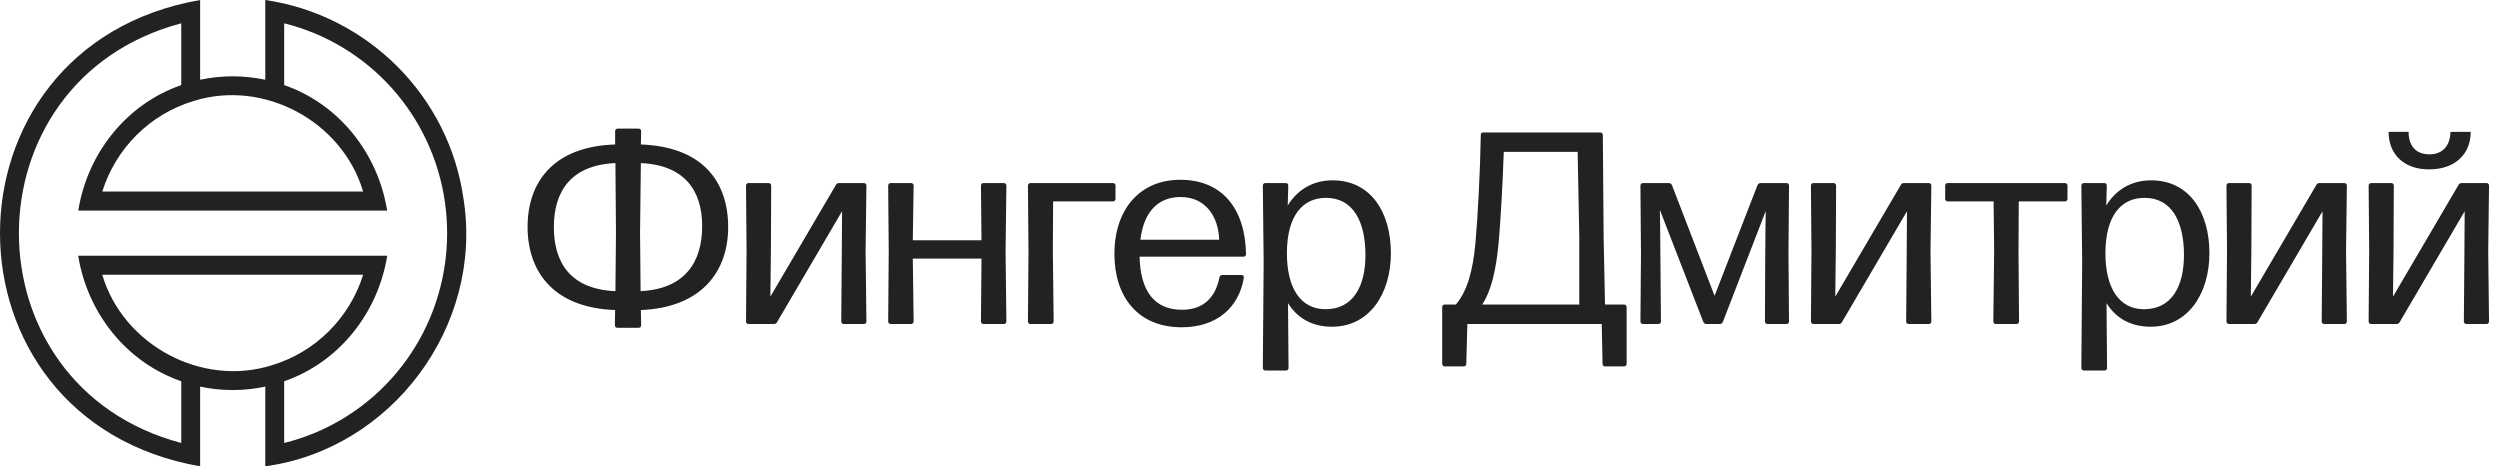 <?xml version="1.0" encoding="UTF-8"?> <svg xmlns="http://www.w3.org/2000/svg" width="2284" height="426" viewBox="0 0 2284 426" fill="none"><path d="M423.598 182.444C410.5 87.772 335.91 13.724 242.361 0V72.86C222.735 68.687 202.462 68.687 182.836 72.86V0C-60.979 42.428 -60.911 383.657 182.836 426V353.217C202.462 357.39 222.735 357.39 242.361 353.217V426C357.567 410.395 441.463 298.374 423.598 182.444ZM176.669 92.347C240.596 72.107 312.641 110.551 331.728 174.98H93.46C99.596 155.412 110.385 137.654 124.888 123.251C139.391 108.849 157.167 98.239 176.669 92.347ZM248.519 333.653C184.567 353.927 112.589 315.483 93.409 251.02H331.779C325.626 270.587 314.825 288.342 300.315 302.744C285.804 317.145 268.024 327.755 248.519 333.653ZM406.505 241.093C401.024 280.028 384.105 316.418 357.928 345.576C331.75 374.735 297.512 395.327 259.623 404.7V348.326C309.672 331.003 345.258 286.138 353.784 233.62H71.43C79.913 286.138 115.541 330.994 165.59 348.326V404.7C-32.273 352.285 -32.061 73.646 165.59 21.3V77.734C115.541 95.066 79.913 139.897 71.498 192.406H353.716C345.233 139.897 309.689 95.066 259.623 77.734V21.3C297.502 30.683 331.731 51.274 357.907 80.423C384.083 109.573 401.011 145.948 406.513 184.873C409.163 203.518 409.16 222.449 406.505 241.093Z" fill="#222222"></path><path d="M665.25 207.5C665.25 247.75 641.25 281 585.5 283.25L585.75 297.25C585.75 298.5 584.75 299.5 583.5 299.5H564C562.75 299.5 561.75 298.5 561.75 297.25L562 283.25C505.75 281.25 482 248.25 482 207.25C482 166.25 505.75 133.75 562 132V119.75C562 118.5 563 117.5 564.25 117.5H583.5C584.75 117.5 585.75 118.5 585.75 119.75L585.5 132C641.75 134 665.25 165.75 665.25 207.5ZM506 207.5C506 240 521.25 264.25 562.25 266L562.75 212.5L562.25 149C521.5 150.75 506 175 506 207.5ZM585.5 149L584.75 212.25L585.25 266C625.75 264 641.5 239.5 641.5 206.5C641.5 174.25 625.5 150.75 585.5 149ZM703.807 271L763.807 168.75C764.307 167.75 765.307 167.25 766.557 167.25H789.307C790.557 167.25 791.557 168.25 791.557 169.5L790.807 229.5L791.557 293.75C791.557 295 790.557 296 789.307 296H770.807C769.557 296 768.557 295 768.557 293.75L769.057 231L769.307 193L709.807 294.5C709.307 295.5 708.307 296 707.057 296H683.807C682.557 296 681.557 295 681.557 293.75L682.057 229L681.557 169.5C681.557 168.25 682.557 167.25 683.807 167.25H702.307C703.557 167.25 704.557 168.25 704.557 169.5L704.307 228.5L703.807 271ZM896.689 219.5L896.189 169.5C896.189 168.25 897.189 167.25 898.439 167.25H917.189C918.439 167.25 919.439 168.25 919.439 169.5L918.689 229.5L919.439 293.75C919.439 295 918.439 296 917.189 296H898.439C897.189 296 896.189 295 896.189 293.75L896.689 236.25H833.939L834.689 293.75C834.689 295 833.689 296 832.439 296H813.689C812.439 296 811.439 295 811.439 293.75L811.939 229.5L811.439 169.5C811.439 168.25 812.439 167.25 813.689 167.25H832.439C833.689 167.25 834.689 168.25 834.689 169.5L833.939 219.5H896.689ZM939.125 169.5C939.125 168.25 940.125 167.25 941.375 167.25H1016.88C1018.13 167.25 1019.13 168.25 1019.13 169.5V181.75C1019.13 183 1018.13 184 1016.88 184H962.125L961.875 229.5L962.625 293.75C962.625 295 961.625 296 960.375 296H941.375C940.125 296 939.125 295 939.125 293.75L939.625 229.5L939.125 169.5ZM1079.87 283C1098.87 283 1110.37 272.5 1114.12 253.25C1114.62 252 1115.37 251.25 1116.62 251.25H1134.12C1135.62 251.25 1136.62 252.25 1136.37 253.75C1132.12 280 1112.62 299 1079.62 299C1039.62 299 1018.12 271.25 1018.12 232C1018.12 191.75 1040.87 164.25 1078.37 164.25C1115.87 164.25 1137.62 189.75 1138.37 232.25C1138.37 233.75 1137.37 234.5 1136.12 234.5H1041.12C1041.87 266.25 1054.87 283 1079.87 283ZM1078.62 180C1057.37 180 1044.87 194.25 1041.87 219H1113.87C1113.12 197.75 1101.37 180 1078.62 180ZM1217.47 164.75C1252.22 164.75 1270.72 193.75 1270.72 231.25C1270.72 268.5 1250.97 298.5 1216.97 298.5C1199.22 298.5 1185.47 291 1176.72 277L1177.22 336.25C1177.22 337.5 1176.22 338.5 1174.97 338.5H1155.97C1154.72 338.5 1153.72 337.5 1153.72 336.25L1154.47 239.5L1153.72 169.5C1153.72 168.25 1154.72 167.25 1155.97 167.25H1174.72C1176.22 167.25 1176.97 168.25 1176.97 169.5L1176.47 187.75C1185.22 173.5 1199.22 164.75 1217.47 164.75ZM1210.97 282.5C1235.97 282.5 1247.47 262 1247.47 233C1247.47 202 1235.97 180.75 1211.47 180.75C1189.72 180.75 1175.97 197.5 1175.72 230.5C1175.47 263.5 1188.47 282.5 1210.97 282.5ZM1462.09 121C1463.34 121 1464.34 122 1464.34 123.25L1465.09 217.25L1466.34 278.25H1483.84C1485.09 278.25 1486.09 279.25 1486.09 280.5V332.5C1486.09 333.75 1485.09 334.75 1483.84 334.75H1466.34C1465.09 334.75 1464.09 333.75 1464.09 332.5L1463.34 296H1340.59L1339.59 332.5C1339.59 333.75 1338.59 334.75 1337.34 334.75H1319.84C1318.59 334.75 1317.59 333.75 1317.59 332.5V280.5C1317.59 279.25 1318.59 278.25 1319.84 278.25H1330.09C1340.09 266.25 1345.59 249 1348.09 220.5C1350.09 197.5 1352.34 156.25 1352.84 123.25C1352.84 121.75 1353.84 121 1355.09 121H1462.09ZM1369.34 219.75C1366.84 248 1362.09 266.25 1354.09 278.25H1442.84V217.25L1441.34 138.75H1373.84C1372.84 169.75 1370.84 202 1369.34 219.75ZM1566.45 270.25L1605.7 169C1606.2 168 1607.2 167.25 1608.45 167.25H1632.2C1633.45 167.25 1634.45 168.25 1634.45 169.5L1633.95 232.75L1634.45 293.75C1634.45 295 1633.45 296 1632.2 296H1614.7C1613.45 296 1612.45 295 1612.45 293.75L1612.7 235.75L1612.95 206.25L1613.2 192.75L1573.95 294.25C1573.45 295.25 1572.45 296 1571.2 296H1558.95C1557.7 296 1556.7 295.25 1556.2 294.25L1516.45 191.75L1516.7 206.5L1516.95 235.75L1517.45 293.75C1517.45 295 1516.45 296 1515.2 296H1500.95C1499.7 296 1498.7 295 1498.7 293.75L1499.2 232.75L1498.7 169.5C1498.7 168.25 1499.7 167.25 1500.95 167.25H1524.7C1525.95 167.25 1526.95 168 1527.45 169L1566.45 270.25ZM1676.71 271L1736.71 168.75C1737.21 167.75 1738.21 167.25 1739.46 167.25H1762.21C1763.46 167.25 1764.46 168.25 1764.46 169.5L1763.71 229.5L1764.46 293.75C1764.46 295 1763.46 296 1762.21 296H1743.71C1742.46 296 1741.46 295 1741.46 293.75L1741.96 231L1742.21 193L1682.71 294.5C1682.21 295.5 1681.21 296 1679.96 296H1656.71C1655.46 296 1654.46 295 1654.46 293.75L1654.96 229L1654.46 169.5C1654.46 168.25 1655.46 167.25 1656.71 167.25H1675.21C1676.46 167.25 1677.46 168.25 1677.46 169.5L1677.21 228.5L1676.71 271ZM1777.1 169.5C1777.1 168.25 1778.1 167.25 1779.35 167.25H1886.6C1887.85 167.25 1888.85 168.25 1888.85 169.5V181.75C1888.85 183 1887.85 184 1886.6 184H1844.35L1844.1 229.5L1844.6 293.75C1844.6 295 1843.6 296 1842.35 296H1823.35C1822.1 296 1821.1 295 1821.1 293.75L1821.85 229.5L1821.35 184H1779.35C1778.1 184 1777.1 183 1777.1 181.75V169.5ZM1965.27 164.75C2000.02 164.75 2018.52 193.75 2018.52 231.25C2018.52 268.5 1998.77 298.5 1964.77 298.5C1947.02 298.5 1933.27 291 1924.52 277L1925.02 336.25C1925.02 337.5 1924.02 338.5 1922.77 338.5H1903.77C1902.52 338.5 1901.52 337.5 1901.52 336.25L1902.27 239.5L1901.52 169.5C1901.52 168.25 1902.52 167.25 1903.77 167.25H1922.52C1924.02 167.25 1924.77 168.25 1924.77 169.5L1924.27 187.75C1933.02 173.5 1947.02 164.75 1965.27 164.75ZM1958.77 282.5C1983.77 282.5 1995.27 262 1995.27 233C1995.27 202 1983.77 180.75 1959.27 180.75C1937.52 180.75 1923.77 197.5 1923.52 230.5C1923.27 263.5 1936.27 282.5 1958.77 282.5ZM2056.35 271L2116.35 168.75C2116.85 167.75 2117.85 167.25 2119.1 167.25H2141.85C2143.1 167.25 2144.1 168.25 2144.1 169.5L2143.35 229.5L2144.1 293.75C2144.1 295 2143.1 296 2141.85 296H2123.35C2122.1 296 2121.1 295 2121.1 293.75L2121.6 231L2121.85 193L2062.35 294.5C2061.85 295.5 2060.85 296 2059.6 296H2036.35C2035.1 296 2034.1 295 2034.1 293.75L2034.6 229L2034.1 169.5C2034.1 168.25 2035.1 167.25 2036.35 167.25H2054.85C2056.1 167.25 2057.1 168.25 2057.1 169.5L2056.85 228.5L2056.35 271ZM2219.23 154.75C2242.73 154.75 2257.23 141 2257.23 120.5H2238.73C2238.48 132.75 2231.98 141 2219.48 141C2206.73 141 2200.48 132.75 2200.48 120.5H2182.23C2182.23 141 2196.23 154.75 2219.23 154.75ZM2186.23 271L2246.23 168.75C2246.73 167.75 2247.73 167.25 2248.98 167.25H2271.73C2272.98 167.25 2273.98 168.25 2273.98 169.5L2273.23 229.5L2273.98 293.75C2273.98 295 2272.98 296 2271.73 296H2253.23C2251.98 296 2250.98 295 2250.98 293.75L2251.48 231L2251.73 193L2192.23 294.5C2191.73 295.5 2190.73 296 2189.48 296H2166.23C2164.98 296 2163.98 295 2163.98 293.75L2164.48 229L2163.98 169.5C2163.98 168.25 2164.98 167.25 2166.23 167.25H2184.73C2185.98 167.25 2186.98 168.25 2186.98 169.5L2186.73 228.5L2186.23 271Z" fill="#222222"></path></svg> 